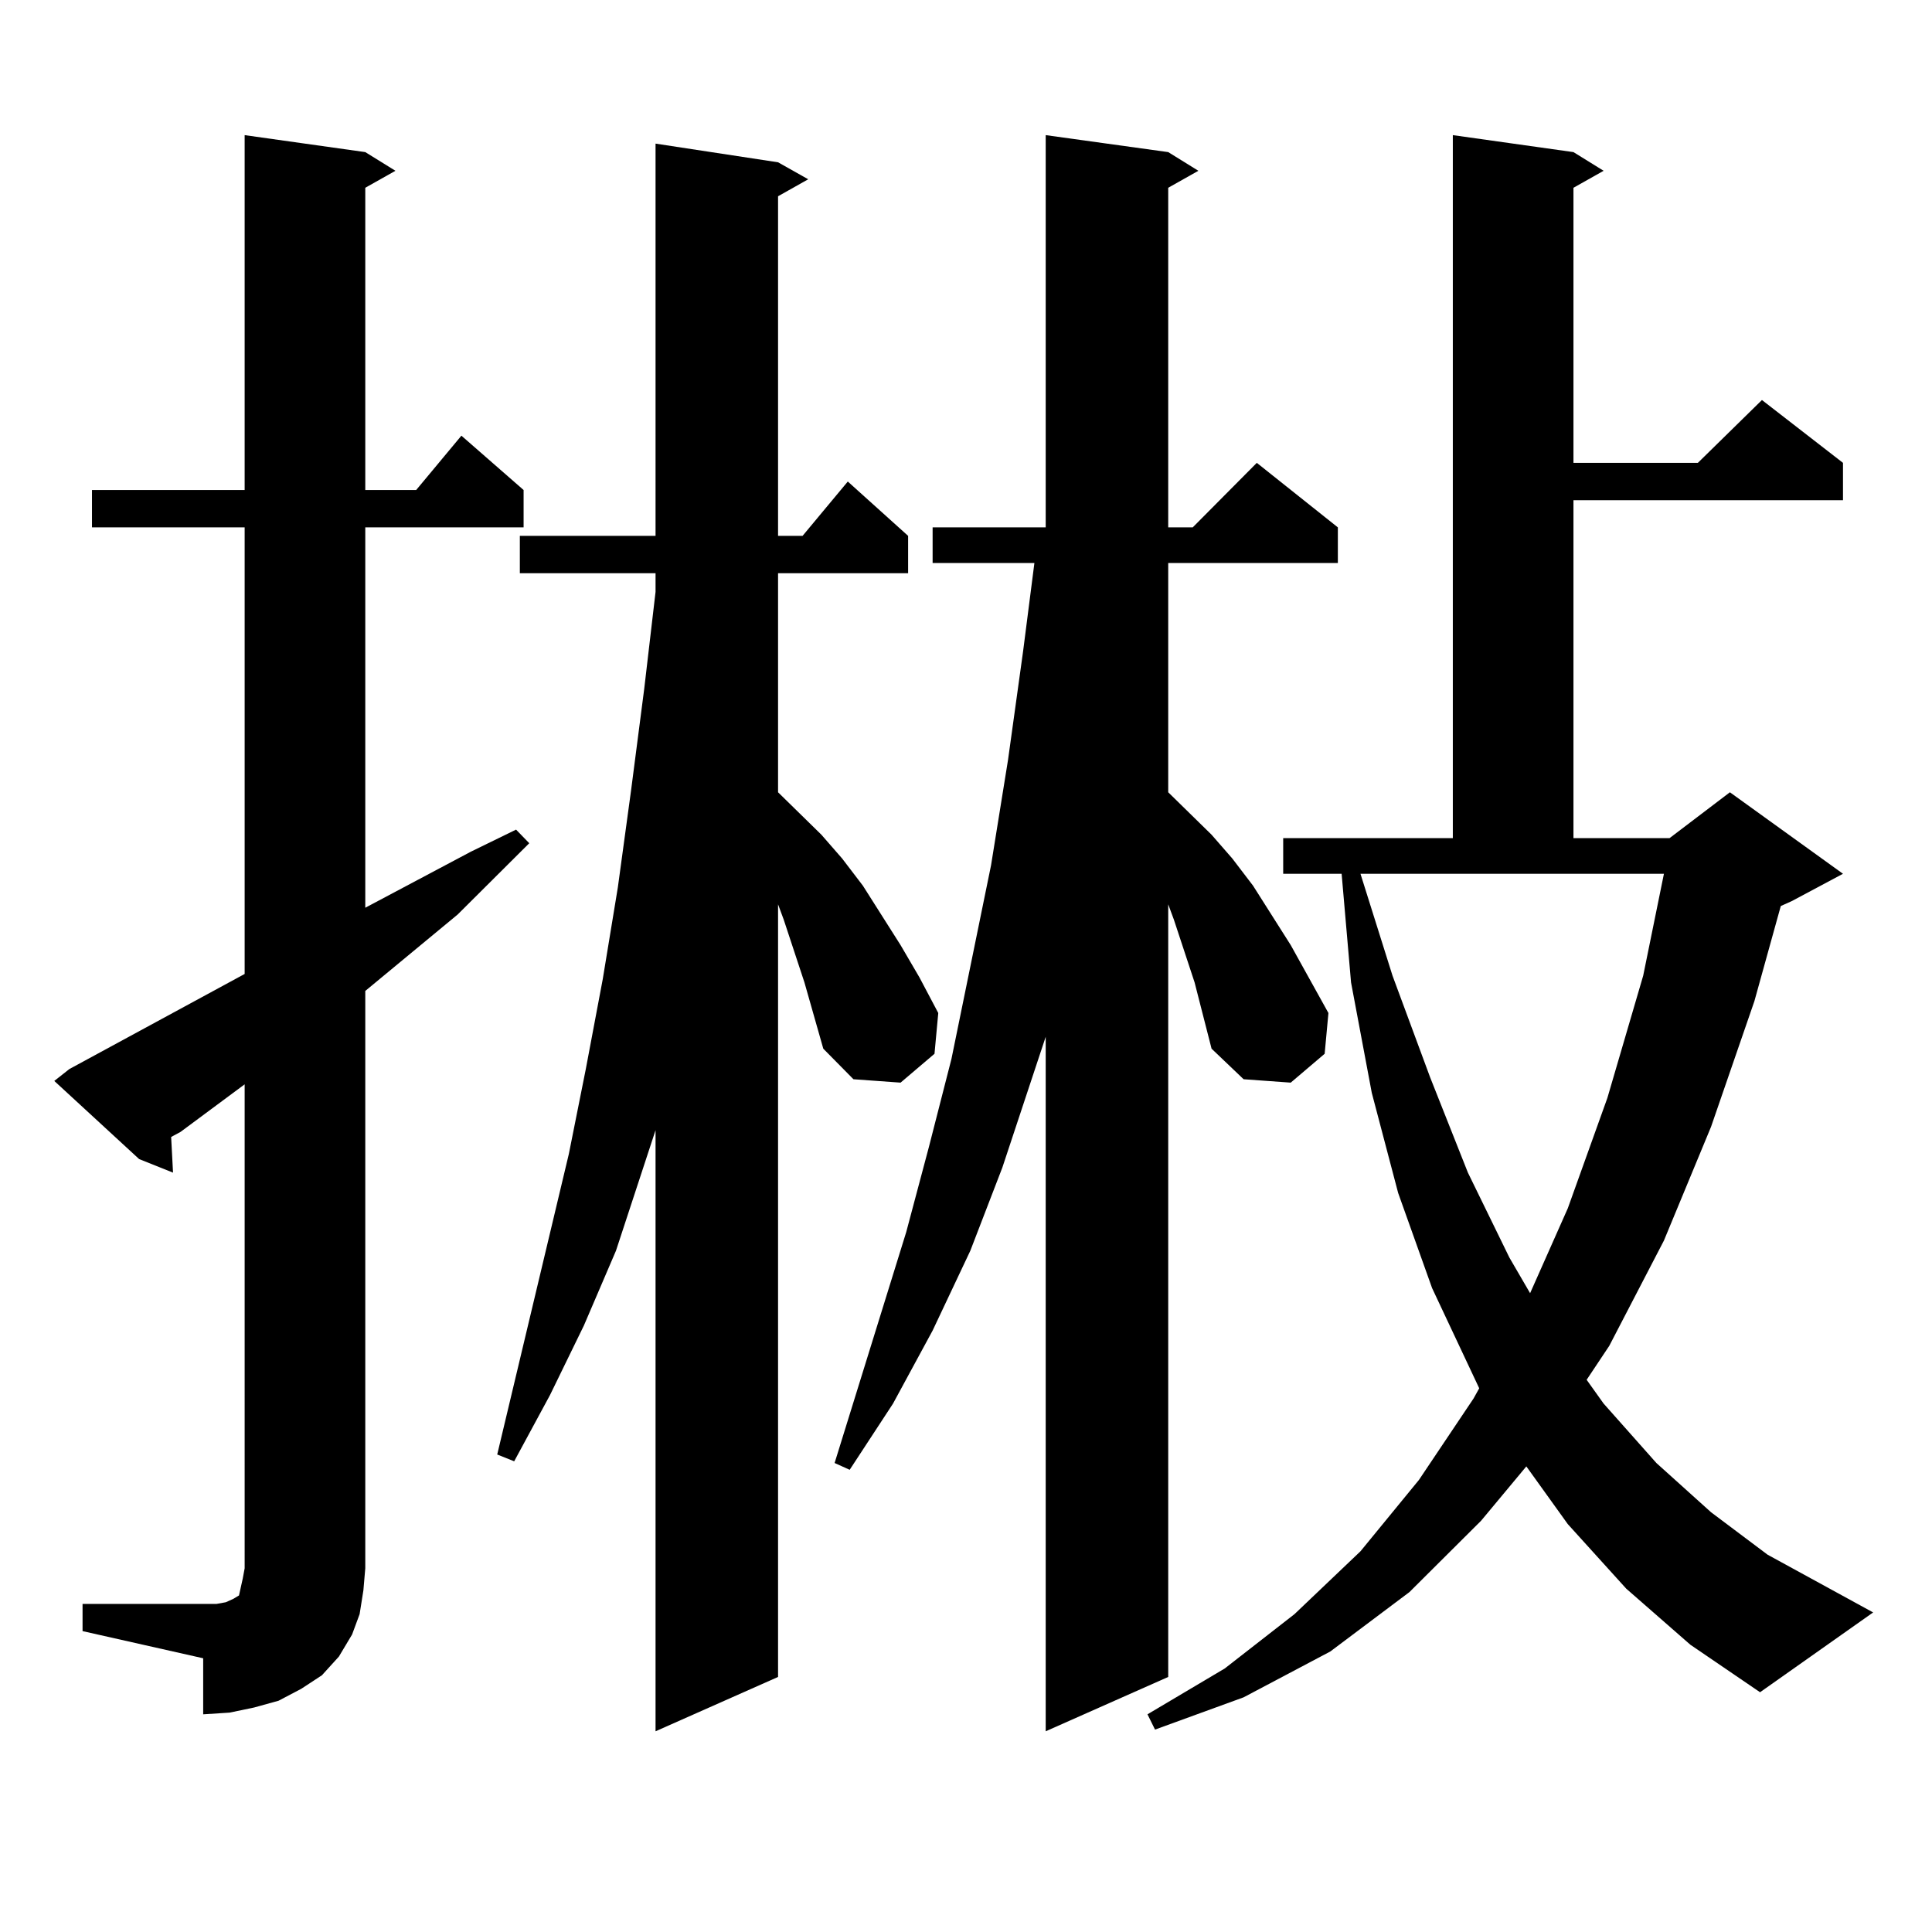 <?xml version="1.0" encoding="utf-8"?>
<!-- Generator: Adobe Illustrator 16.0.0, SVG Export Plug-In . SVG Version: 6.00 Build 0)  -->
<!DOCTYPE svg PUBLIC "-//W3C//DTD SVG 1.1//EN" "http://www.w3.org/Graphics/SVG/1.1/DTD/svg11.dtd">
<svg version="1.1" id="图层_1" xmlns="http://www.w3.org/2000/svg" xmlns:xlink="http://www.w3.org/1999/xlink" x="0px" y="0px"
	 width="1000px" height="1000px" viewBox="0 0 1000 1000" enable-background="new 0 0 1000 1000" xml:space="preserve">
<path d="M42.73,830.195h62.438h6.829l4.878-0.879l3.902-1.758l2.927-1.758l0.976-4.395l0.976-4.395l0.976-5.273V561.25
	l-33.17,24.609l-4.878,2.637l0.976,18.457l-17.561-7.031l-43.901-40.43l7.805-6.152l90.729-49.219V272.969H47.608v-19.336h79.022
	V69.941l62.438,8.789l15.609,9.668l-15.609,8.789v156.445h26.341l23.414-28.125l32.194,28.125v19.336h-81.949v196.875l54.633-29.004
	l23.414-11.426l6.829,7.031l-37.072,36.914l-47.804,39.551v298.828l-0.976,11.426l-1.951,12.305l-3.902,10.547l-6.829,11.426
	l-8.78,9.668l-10.731,7.031l-11.707,6.152l-12.683,3.516l-12.683,2.637l-13.658,0.879V858.32L42.73,844.258V830.195z
	 M416.38,508.516l-10.731-32.52l-2.927-7.91v399.902l-63.413,28.125V584.98l-20.487,62.402l-16.585,38.672l-17.561,36.035
	l-18.536,34.277l-8.78-3.516l37.072-155.566l8.78-43.945l8.78-46.582l7.805-47.461l6.829-50.098l6.829-52.734l5.854-50.098v-9.668
	h-70.242v-19.336h70.242V74.336l63.413,9.668l15.609,8.789l-15.609,8.789v175.781h12.683l23.414-28.125l31.219,28.125v19.336
	h-67.315v113.379l22.438,21.973l10.731,12.305l10.731,14.063l19.512,30.762l9.756,16.699l9.756,18.457l-1.951,21.094l-17.561,14.941
	l-24.39-1.758l-15.609-15.82L416.38,508.516z M618.326,508.516l-10.731-32.52l-2.927-7.91v399.902l-63.413,28.125V536.641
	l-22.438,67.676l-16.585,43.066l-19.512,41.309l-20.487,37.793l-22.438,34.277l-7.805-3.516l37.072-119.531l11.707-43.945
	l11.707-45.703l20.487-100.195l8.78-54.492l7.805-56.25l5.854-45.703H482.72v-18.457h58.535V69.941l63.413,8.789l15.609,9.668
	l-15.609,8.789v175.781h12.683l33.17-33.398l41.95,33.398v18.457h-87.803v118.652l22.438,21.973l10.731,12.305l10.731,14.063
	l19.512,30.762l19.512,35.156l-1.951,21.094l-17.561,14.941l-24.39-1.758l-16.585-15.82L618.326,508.516z M841.735,822.285
	l-30.243-33.398l-21.463-29.883l-23.414,28.125l-37.072,36.914l-40.975,30.762l-44.877,23.73l-45.853,16.699l-3.902-7.91
	l39.999-23.73l36.097-28.125l34.146-32.52l30.243-36.914l28.292-42.188l2.927-5.273l-24.39-51.855L723.689,617.5l-13.658-51.855
	L699.3,508.516l-4.878-56.25h-30.243v-18.457h87.803V69.941l62.438,8.789l15.609,9.668l-15.609,8.789V239.57h64.389l33.17-32.52
	l41.95,32.52v19.336H814.419v174.902h49.755l31.219-23.73l58.535,42.188l-26.341,14.063l-5.854,2.637l-13.658,49.219l-22.438,65.039
	l-24.39,58.887l-28.292,54.492l-11.707,17.578l8.78,12.305l27.316,30.762l28.292,25.488l29.268,21.973l54.633,29.883l-58.535,41.309
	l-36.097-24.609L841.735,822.285z M720.763,505l19.512,52.734l19.512,49.219l21.463,43.945l10.731,18.457l19.512-43.945
	l20.487-57.129L850.516,505l10.731-52.734H704.178L720.763,505z"/>
</svg>

